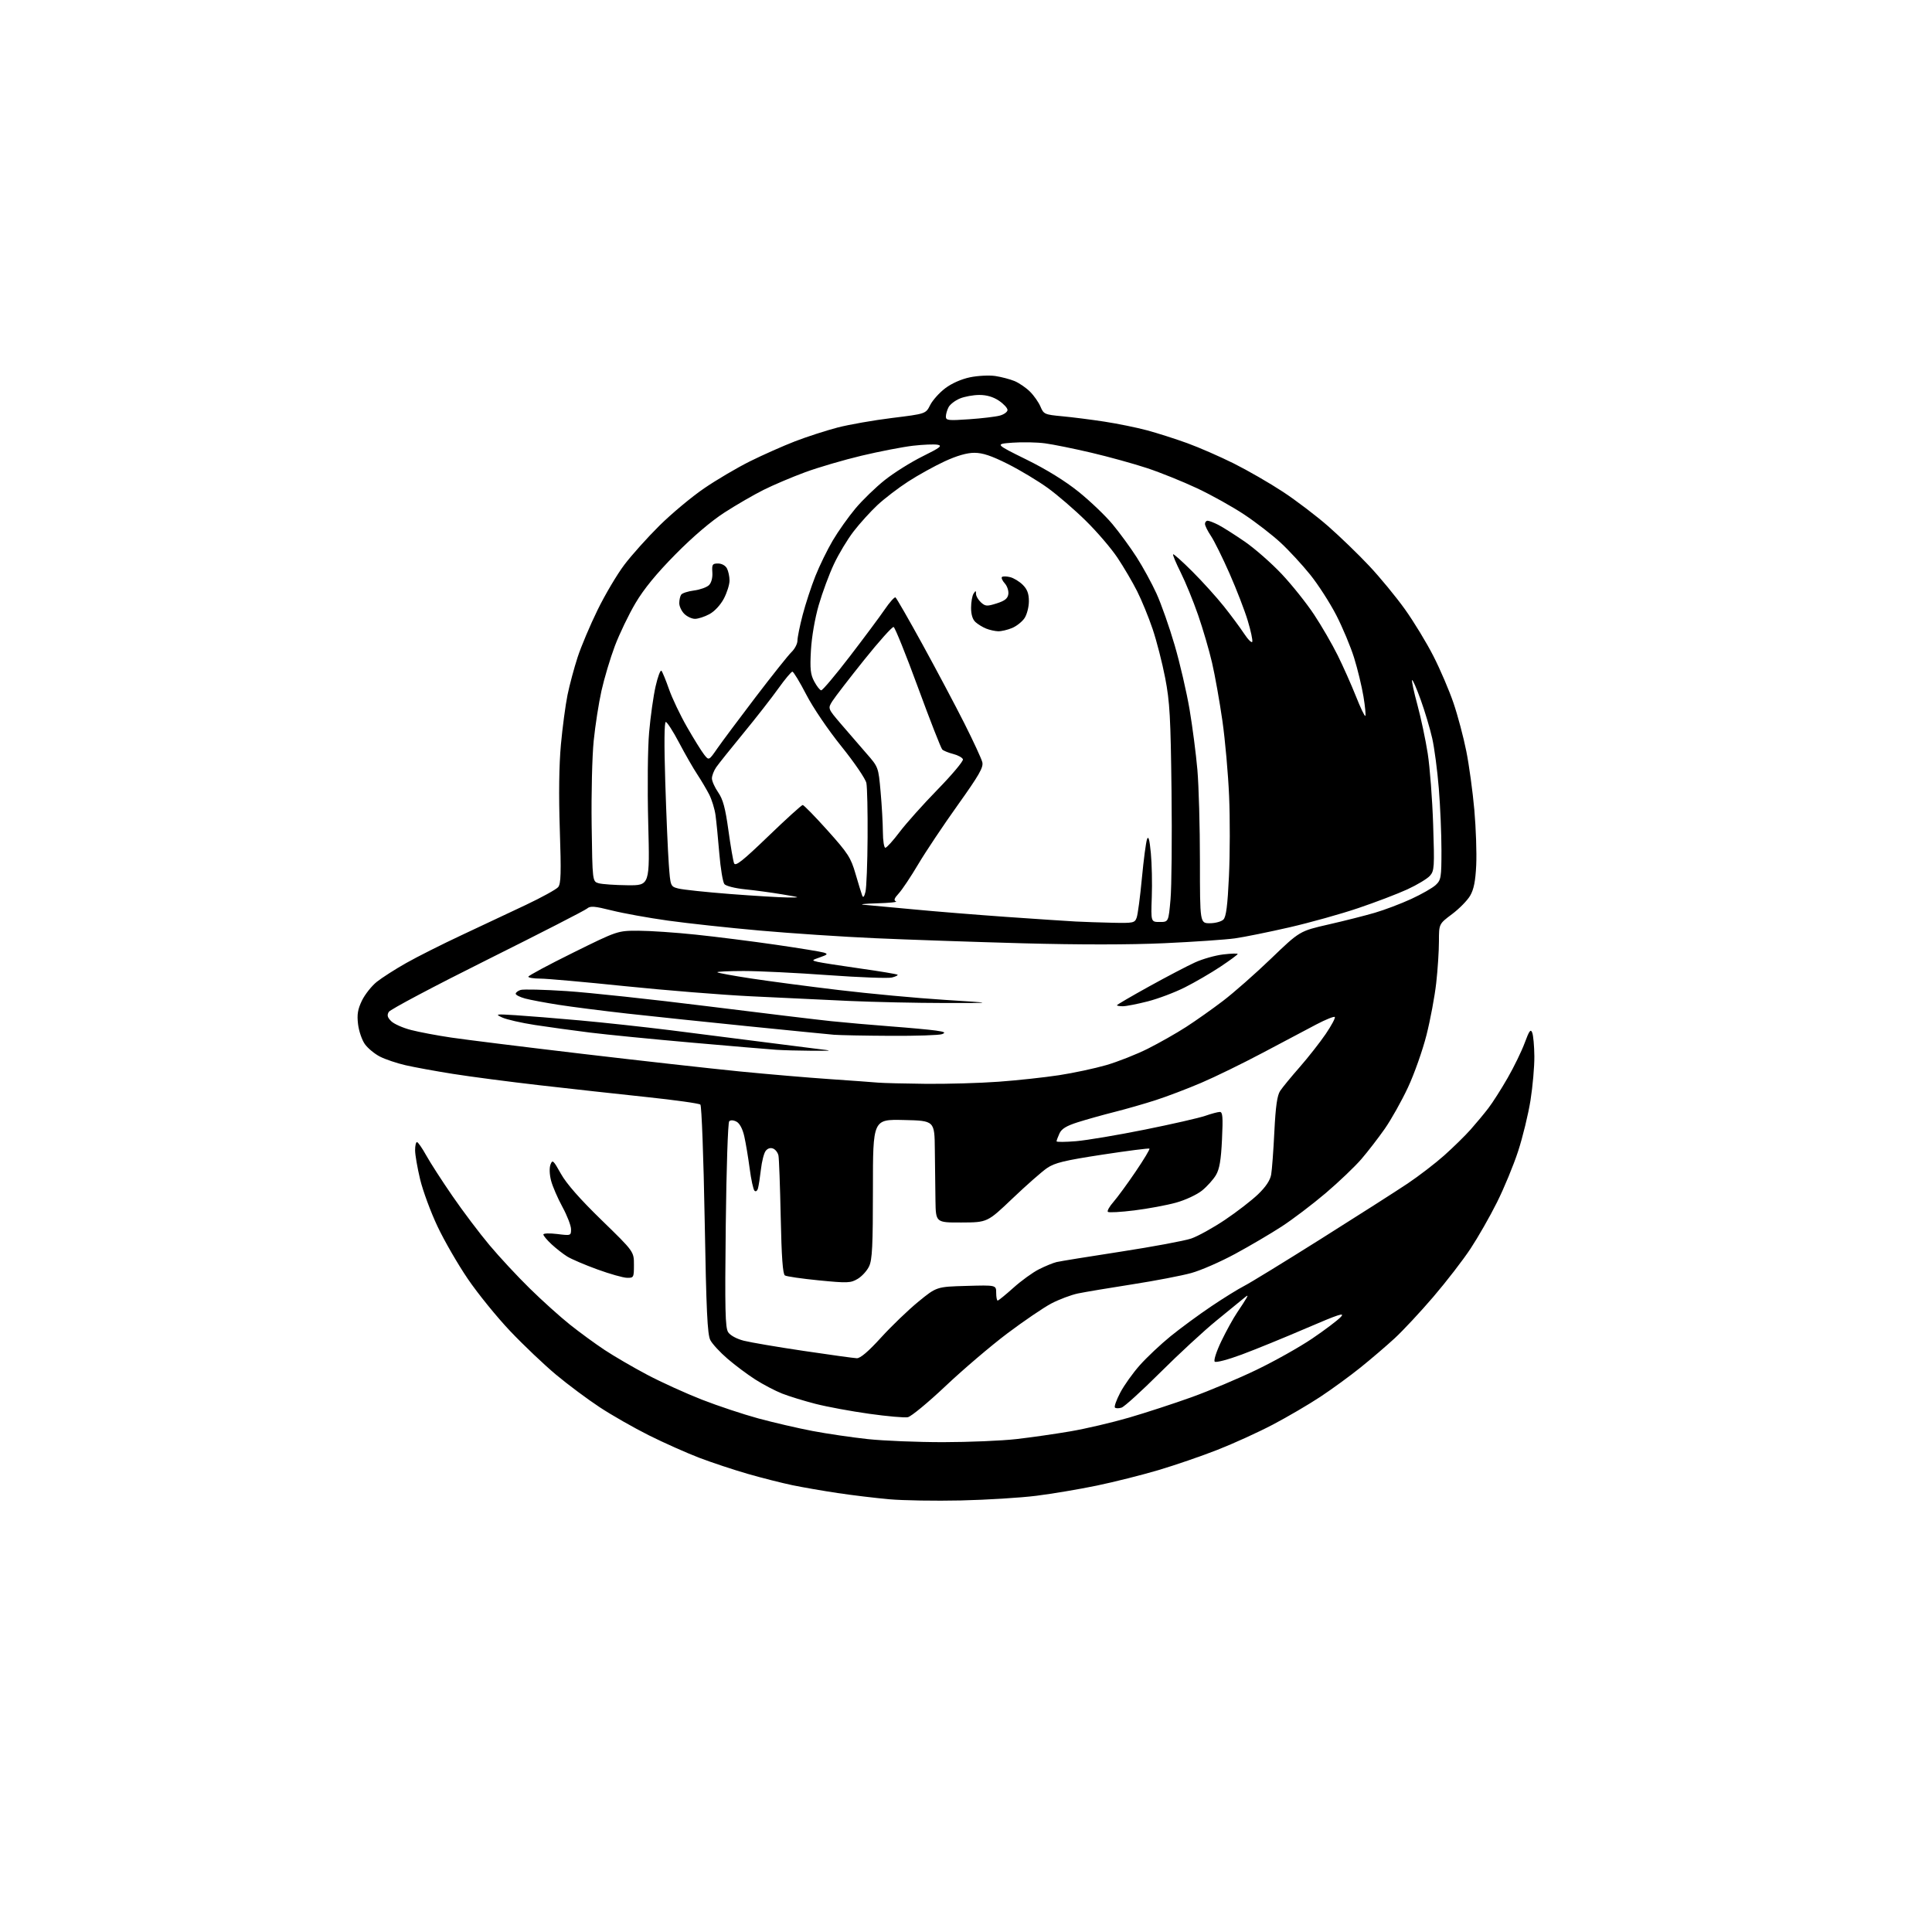 <?xml version="1.0" encoding="UTF-8" standalone="no"?>
<svg 
  version="1.1" 
  xmlns="http://www.w3.org/2000/svg" 
  xmlns:xlink="http://www.w3.org/1999/xlink" 
  xmlns:svg="http://www.w3.org/2000/svg"
  xmlns:rdf="http://www.w3.org/1999/02/22-rdf-syntax-ns#"
  xmlns:cc="http://creativecommons.org/ns#"
  xmlns:dc="http://purl.org/dc/elements/1.1/"
  viewBox="0 0 768 768"
  width="768"
  height="768"
>
<style>svg {background-color: white; }</style>"
<path stroke="none" fill="black" fill-rule="evenodd" d="M382.00,596.45C371.82,596.68 359.00,596.47 353.50,595.98C348.00,595.49 338.77,594.38 333.00,593.51C327.23,592.65 319.12,591.24 315.00,590.39C310.88,589.53 302.90,587.51 297.29,585.90C291.67,584.28 282.95,581.39 277.91,579.47C272.88,577.54 263.88,573.53 257.92,570.55C251.96,567.56 243.15,562.54 238.36,559.38C233.56,556.22 225.78,550.42 221.07,546.49C216.36,542.56 208.16,534.77 202.86,529.19C197.55,523.60 189.96,514.25 185.99,508.42C182.02,502.59 176.57,493.15 173.88,487.44C171.19,481.73 168.09,473.34 167.00,468.78C165.91,464.23 165.01,459.04 165.01,457.25C165.00,455.46 165.34,454.00 165.75,454.00C166.16,454.00 167.81,456.36 169.41,459.25C171.01,462.14 175.71,469.43 179.87,475.46C184.02,481.50 190.64,490.27 194.58,494.96C198.51,499.66 205.73,507.42 210.62,512.21C215.50,517.01 222.65,523.44 226.50,526.51C230.35,529.59 236.57,534.13 240.31,536.61C244.06,539.09 251.71,543.55 257.31,546.51C262.92,549.47 272.69,553.91 279.04,556.39C285.38,558.87 295.51,562.23 301.54,563.87C307.57,565.50 317.23,567.74 323.00,568.84C328.77,569.94 338.68,571.39 345.00,572.07C351.32,572.74 364.82,573.29 375.00,573.28C385.18,573.27 398.23,572.72 404.00,572.06C409.77,571.40 419.45,570.02 425.50,568.98C431.55,567.95 442.01,565.50 448.75,563.54C455.49,561.58 466.74,557.90 473.75,555.38C480.76,552.85 492.35,547.97 499.50,544.52C506.65,541.08 516.59,535.50 521.59,532.12C526.58,528.74 531.70,524.88 532.96,523.54C534.82,521.57 532.27,522.39 519.37,527.94C510.64,531.70 499.05,536.43 493.62,538.45C488.11,540.50 483.35,541.75 482.87,541.27C482.39,540.79 483.55,537.21 485.49,533.16C487.40,529.18 490.24,524.02 491.81,521.71C493.38,519.39 495.04,516.83 495.50,516.00C496.20,514.75 496.02,514.76 494.42,516.08C493.36,516.95 488.45,520.97 483.50,525.00C478.55,529.04 468.50,538.32 461.17,545.63C453.84,552.94 446.94,559.20 445.84,559.55C444.75,559.90 443.56,559.89 443.20,559.53C442.84,559.17 443.79,556.50 445.32,553.59C446.84,550.68 450.36,545.76 453.13,542.65C455.90,539.54 461.39,534.37 465.33,531.17C469.28,527.96 476.55,522.62 481.50,519.29C486.45,515.96 492.31,512.33 494.53,511.21C496.74,510.10 510.46,501.69 525.03,492.52C539.59,483.36 555.13,473.43 559.57,470.46C564.00,467.49 570.55,462.46 574.12,459.28C577.68,456.10 582.40,451.48 584.60,449.00C586.80,446.52 589.98,442.70 591.66,440.50C593.35,438.30 596.79,432.90 599.31,428.50C601.84,424.10 604.90,417.81 606.11,414.52C607.91,409.65 608.46,408.91 609.09,410.52C609.51,411.61 609.89,415.82 609.93,419.88C609.97,423.94 609.28,431.82 608.40,437.38C607.51,442.95 605.30,452.06 603.47,457.64C601.65,463.22 597.87,472.36 595.07,477.95C592.28,483.55 587.56,491.81 584.59,496.31C581.63,500.81 574.96,509.45 569.78,515.50C564.60,521.55 557.67,528.98 554.39,532.00C551.11,535.02 545.00,540.25 540.82,543.61C536.65,546.97 529.46,552.21 524.86,555.25C520.26,558.29 511.77,563.26 506.00,566.29C500.23,569.33 490.31,573.84 483.96,576.33C477.61,578.83 467.02,582.46 460.43,584.41C453.85,586.36 442.84,589.13 435.98,590.55C429.12,591.98 418.32,593.79 412.00,594.59C405.68,595.39 392.18,596.22 382.00,596.45zM360.88,563.36C359.57,563.62 352.65,563.01 345.50,562.00C338.35,561.00 328.77,559.23 324.20,558.06C319.64,556.89 313.65,555.04 310.89,553.96C308.13,552.87 303.33,550.35 300.23,548.37C297.13,546.39 292.17,542.68 289.21,540.13C286.24,537.58 283.16,534.25 282.37,532.72C281.20,530.47 280.76,521.16 280.12,484.93C279.68,460.18 278.91,439.55 278.41,439.09C277.91,438.63 268.27,437.28 257.00,436.09C245.72,434.90 226.60,432.79 214.50,431.40C202.40,430.01 186.88,427.98 180.00,426.88C173.12,425.79 164.68,424.24 161.23,423.45C157.78,422.66 153.20,421.12 151.06,420.03C148.92,418.94 146.21,416.70 145.04,415.06C143.87,413.41 142.65,409.84 142.33,407.12C141.87,403.25 142.21,401.20 143.88,397.74C145.06,395.31 147.71,391.96 149.76,390.31C151.82,388.67 157.10,385.28 161.50,382.80C165.90,380.31 175.80,375.33 183.50,371.73C191.20,368.13 202.68,362.73 209.01,359.73C215.34,356.73 221.14,353.54 221.88,352.64C222.99,351.31 223.11,347.00 222.53,329.75C222.07,315.97 222.23,304.11 222.97,296.00C223.60,289.12 224.79,280.23 225.60,276.23C226.42,272.24 228.23,265.49 229.62,261.23C231.01,256.98 234.57,248.55 237.53,242.50C240.48,236.45 245.28,228.35 248.19,224.50C251.10,220.65 257.41,213.63 262.19,208.89C266.98,204.16 274.93,197.52 279.86,194.15C284.78,190.78 292.99,185.94 298.11,183.39C303.22,180.85 311.29,177.27 316.03,175.43C320.78,173.60 328.39,171.14 332.95,169.95C337.50,168.77 347.25,167.06 354.62,166.15C368.01,164.50 368.01,164.50 369.75,161.03C370.71,159.12 373.40,156.11 375.73,154.35C378.30,152.40 382.16,150.69 385.60,149.98C388.70,149.34 393.23,149.11 395.66,149.47C398.09,149.84 401.54,150.75 403.33,151.49C405.11,152.24 407.86,154.12 409.43,155.68C411.00,157.23 412.88,159.92 413.61,161.65C414.88,164.65 415.25,164.82 422.22,165.47C426.22,165.84 433.77,166.80 439.00,167.60C444.23,168.40 451.88,169.96 456.00,171.07C460.12,172.18 467.32,174.48 472.00,176.18C476.68,177.88 485.00,181.52 490.50,184.26C496.00,187.01 504.77,192.07 510.00,195.51C515.23,198.95 523.33,205.12 528.00,209.21C532.67,213.31 540.01,220.39 544.29,224.96C548.58,229.52 554.97,237.29 558.50,242.22C562.02,247.15 567.12,255.53 569.82,260.84C572.53,266.15 576.12,274.55 577.80,279.50C579.49,284.45 581.77,293.05 582.88,298.61C583.99,304.17 585.43,314.67 586.07,321.94C586.71,329.20 587.05,339.08 586.82,343.89C586.52,350.24 585.86,353.57 584.40,356.06C583.30,357.95 580.06,361.25 577.20,363.39C572.00,367.28 572.00,367.28 572.00,374.18C572.00,377.97 571.52,385.43 570.92,390.74C570.33,396.05 568.59,405.37 567.05,411.45C565.51,417.53 562.20,426.91 559.68,432.29C557.16,437.67 553.02,445.05 550.48,448.69C547.94,452.32 543.76,457.74 541.18,460.74C538.61,463.73 532.23,469.82 527.00,474.27C521.77,478.71 513.90,484.69 509.50,487.55C505.10,490.41 496.77,495.31 491.00,498.43C485.23,501.56 477.39,504.99 473.58,506.04C469.77,507.10 459.20,509.13 450.08,510.55C440.96,511.97 431.25,513.60 428.50,514.17C425.75,514.75 420.98,516.55 417.89,518.17C414.81,519.80 406.93,525.16 400.39,530.08C393.85,535.01 382.82,544.41 375.88,550.97C368.94,557.53 362.19,563.10 360.88,563.36zM340.59,539.92C341.99,539.97 345.17,537.26 350.23,531.70C354.38,527.14 361.05,520.73 365.05,517.45C372.33,511.50 372.33,511.50 384.16,511.17C396.00,510.83 396.00,510.83 396.00,513.92C396.00,515.61 396.27,517.00 396.59,517.00C396.91,517.00 399.73,514.71 402.84,511.92C405.95,509.12 410.52,505.81 413.00,504.56C415.48,503.31 418.62,502.02 420.00,501.69C421.38,501.36 432.90,499.49 445.60,497.54C458.31,495.58 470.87,493.24 473.51,492.34C476.15,491.44 482.17,488.11 486.90,484.94C491.63,481.77 497.57,477.18 500.11,474.74C503.19,471.78 504.92,469.17 505.31,466.90C505.64,465.03 506.21,457.34 506.58,449.80C507.08,439.76 507.70,435.45 508.88,433.65C509.77,432.30 513.27,428.04 516.66,424.18C520.04,420.32 524.69,414.39 527.00,411.01C529.30,407.62 530.92,404.58 530.60,404.27C530.28,403.95 526.98,405.28 523.26,407.23C519.54,409.18 509.98,414.24 502.00,418.48C494.02,422.71 483.00,428.10 477.50,430.44C472.00,432.79 463.90,435.87 459.50,437.29C455.10,438.72 447.68,440.85 443.00,442.03C438.32,443.21 431.75,445.06 428.40,446.12C423.89,447.56 421.99,448.72 421.15,450.58C420.52,451.96 420.00,453.36 420.00,453.69C420.00,454.02 423.49,453.99 427.75,453.64C432.01,453.28 444.33,451.21 455.13,449.03C465.92,446.86 476.72,444.39 479.13,443.55C481.53,442.71 484.13,442.02 484.89,442.01C486.03,442.00 486.19,444.01 485.76,452.95C485.38,461.14 484.77,464.70 483.37,467.09C482.34,468.85 479.85,471.62 477.83,473.26C475.78,474.91 471.19,477.05 467.49,478.07C463.83,479.09 456.38,480.47 450.94,481.15C445.50,481.83 440.76,482.09 440.39,481.73C440.03,481.36 441.03,479.59 442.62,477.78C444.20,475.96 448.17,470.55 451.42,465.75C454.68,460.95 457.16,456.83 456.92,456.60C456.69,456.38 448.27,457.45 438.21,458.99C423.07,461.31 419.28,462.23 416.21,464.33C414.17,465.72 408.00,471.15 402.50,476.39C392.50,485.92 392.50,485.92 382.25,485.96C372.00,486.00 372.00,486.00 371.86,477.25C371.78,472.44 371.67,463.32 371.61,457.00C371.50,445.50 371.50,445.50 359.25,445.22C347.00,444.94 347.00,444.94 347.00,472.57C347.00,495.19 346.73,500.78 345.48,503.39C344.65,505.15 342.60,507.40 340.93,508.38C338.13,510.04 336.92,510.08 325.55,508.97C318.77,508.30 312.68,507.42 312.02,507.01C311.17,506.49 310.68,499.78 310.35,483.89C310.09,471.57 309.69,460.54 309.45,459.36C309.21,458.18 308.24,456.92 307.29,456.56C306.21,456.14 305.09,456.52 304.33,457.56C303.66,458.47 302.83,461.76 302.48,464.86C302.12,467.96 301.60,471.33 301.32,472.35C301.02,473.42 300.43,473.83 299.92,473.32C299.44,472.84 298.57,468.85 298.00,464.47C297.42,460.09 296.46,454.35 295.87,451.73C295.20,448.75 294.04,446.56 292.79,445.89C291.58,445.24 290.42,445.18 289.87,445.73C289.36,446.24 288.75,464.62 288.50,487.03C288.12,520.68 288.28,527.78 289.46,529.58C290.29,530.85 292.84,532.23 295.68,532.96C298.33,533.63 309.05,535.46 319.50,537.01C329.95,538.57 339.44,539.87 340.59,539.92zM249.25,507.95C247.74,507.92 242.44,506.43 237.48,504.62C232.52,502.82 227.12,500.51 225.48,499.49C223.84,498.47 221.04,496.28 219.25,494.62C217.46,492.96 216.00,491.21 216.00,490.73C216.00,490.25 218.47,490.17 221.50,490.54C226.92,491.22 227.00,491.19 227.00,488.65C227.00,487.23 225.46,483.24 223.58,479.78C221.70,476.33 219.67,471.64 219.07,469.36C218.43,466.93 218.33,464.28 218.82,462.95C219.60,460.86 219.94,461.16 222.97,466.59C225.18,470.55 230.52,476.63 239.14,485.01C252.00,497.52 252.00,497.52 252.00,502.76C252.00,507.82 251.91,508.00 249.25,507.95zM368.00,430.84C376.52,430.92 389.57,430.55 397.00,430.00C404.43,429.46 415.21,428.29 420.97,427.41C426.73,426.53 435.18,424.72 439.75,423.40C444.32,422.07 451.76,419.14 456.28,416.87C460.80,414.60 467.63,410.73 471.47,408.25C475.30,405.78 481.91,401.12 486.15,397.88C490.40,394.65 499.00,387.08 505.26,381.06C516.65,370.11 516.65,370.11 528.07,367.50C534.36,366.07 542.65,363.97 546.50,362.84C550.35,361.72 556.87,359.25 560.98,357.36C565.09,355.47 569.48,352.96 570.73,351.79C572.84,349.80 573.00,348.82 573.00,337.97C573.00,331.55 572.53,320.49 571.95,313.40C571.38,306.30 570.20,297.35 569.33,293.50C568.46,289.65 566.41,282.76 564.76,278.20C563.12,273.63 561.57,270.10 561.33,270.34C561.08,270.59 562.03,275.00 563.43,280.14C564.83,285.29 566.68,294.00 567.54,299.50C568.40,305.00 569.37,317.72 569.70,327.76C570.26,344.75 570.17,346.16 568.40,348.15C567.35,349.33 563.32,351.75 559.44,353.54C555.56,355.32 546.78,358.67 539.94,360.98C533.10,363.30 520.78,366.74 512.57,368.63C504.36,370.51 494.62,372.49 490.93,373.01C487.23,373.53 474.60,374.40 462.85,374.94C449.08,375.57 429.07,375.58 406.50,374.97C387.25,374.44 360.93,373.54 348.00,372.96C335.07,372.39 314.38,371.01 302.00,369.91C289.62,368.81 273.20,367.03 265.50,365.95C257.80,364.88 247.76,363.06 243.20,361.92C236.25,360.18 234.64,360.06 233.36,361.17C232.52,361.90 214.67,371.05 193.70,381.50C172.73,391.95 155.12,401.28 154.55,402.24C153.77,403.56 154.00,404.44 155.51,405.94C156.61,407.03 160.14,408.60 163.37,409.43C166.60,410.27 173.80,411.63 179.37,412.45C184.94,413.28 208.40,416.19 231.50,418.92C254.60,421.65 282.73,424.79 294.00,425.91C305.27,427.02 321.48,428.40 330.00,428.98C338.52,429.56 347.07,430.18 349.00,430.36C350.93,430.53 359.48,430.75 368.00,430.84zM322.50,417.69C317.55,417.66 311.25,417.49 308.50,417.30C305.75,417.12 290.68,415.84 275.00,414.46C259.32,413.08 241.10,411.28 234.50,410.46C227.90,409.64 218.07,408.28 212.66,407.45C207.24,406.61 201.39,405.28 199.66,404.48C196.69,403.11 197.00,403.06 205.00,403.56C209.68,403.86 221.13,404.78 230.45,405.62C239.77,406.46 255.97,408.22 266.45,409.52C276.93,410.83 292.48,412.81 301.00,413.92C309.52,415.03 319.88,416.34 324.00,416.84C331.50,417.73 331.50,417.73 322.50,417.69zM354.00,411.76C343.82,411.71 333.70,411.51 331.50,411.33C329.30,411.14 314.00,409.63 297.50,407.96C281.00,406.30 259.40,404.03 249.50,402.93C239.60,401.82 227.22,400.24 222.00,399.42C216.78,398.60 210.81,397.48 208.75,396.93C206.69,396.37 205.00,395.52 205.00,395.03C205.00,394.54 205.88,393.86 206.95,393.52C208.01,393.18 216.23,393.38 225.20,393.97C234.16,394.56 259.27,397.26 281.00,399.97C302.73,402.68 325.00,405.37 330.50,405.94C336.00,406.51 346.57,407.44 354.00,408.00C361.43,408.56 369.52,409.31 372.00,409.66C375.53,410.16 376.07,410.47 374.50,411.08C373.40,411.51 364.18,411.82 354.00,411.76zM446.34,400.00C445.05,400.00 444.00,399.82 444.00,399.60C444.00,399.38 449.74,396.03 456.75,392.15C463.76,388.27 471.98,383.97 475.01,382.59C478.04,381.20 483.10,379.77 486.26,379.40C489.42,379.03 492.00,378.95 492.00,379.22C492.00,379.49 488.91,381.76 485.13,384.28C481.35,386.79 475.00,390.49 471.01,392.49C467.03,394.50 460.38,397.01 456.23,398.07C452.08,399.13 447.63,400.00 446.34,400.00zM375.50,398.71C364.50,398.70 347.40,398.33 337.50,397.89C327.60,397.44 310.05,396.61 298.50,396.04C286.95,395.48 264.45,393.66 248.50,392.02C232.55,390.37 217.36,389.01 214.75,389.01C212.14,389.00 210.01,388.66 210.02,388.25C210.03,387.84 218.01,383.55 227.77,378.73C245.50,369.97 245.50,369.97 253.78,369.98C258.33,369.99 268.64,370.69 276.68,371.54C284.73,372.38 299.00,374.19 308.40,375.55C317.81,376.92 326.40,378.32 327.50,378.67C329.21,379.21 328.99,379.49 326.00,380.53C322.61,381.72 322.58,381.78 325.00,382.35C326.38,382.68 333.99,383.87 341.93,384.99C349.87,386.11 356.56,387.23 356.80,387.47C357.04,387.71 356.02,388.21 354.53,388.58C353.04,388.96 341.62,388.53 329.16,387.63C316.70,386.72 301.59,385.99 295.58,385.99C289.58,386.00 284.89,386.22 285.16,386.50C285.44,386.77 291.47,387.88 298.58,388.96C305.69,390.04 321.40,392.12 333.50,393.56C345.60,395.01 364.50,396.77 375.50,397.46C395.50,398.72 395.50,398.72 375.50,398.71zM442.27,366.81C450.55,366.99 451.10,366.87 451.85,364.75C452.30,363.51 453.23,356.46 453.92,349.08C454.62,341.70 455.54,334.72 455.97,333.58C456.53,332.11 456.97,333.75 457.48,339.11C457.88,343.29 458.05,351.17 457.85,356.61C457.50,366.50 457.50,366.50 461.00,366.50C464.50,366.50 464.50,366.50 465.30,357.50C465.74,352.55 465.92,333.20 465.70,314.50C465.35,285.06 465.01,279.02 463.18,269.50C462.01,263.45 459.76,254.68 458.17,250.00C456.59,245.32 453.82,238.57 452.02,235.00C450.22,231.43 446.71,225.44 444.21,221.70C441.71,217.96 436.03,211.33 431.58,206.97C427.14,202.60 420.35,196.76 416.50,193.97C412.65,191.19 405.52,186.90 400.65,184.45C394.12,181.17 390.62,180.00 387.33,180.00C384.37,180.00 380.40,181.14 375.52,183.39C371.48,185.26 364.96,188.87 361.02,191.42C357.08,193.96 351.59,198.18 348.80,200.77C346.02,203.37 341.76,208.07 339.34,211.22C336.91,214.36 333.39,220.21 331.51,224.22C329.62,228.22 326.91,235.55 325.47,240.50C323.93,245.82 322.66,253.18 322.36,258.50C321.94,265.95 322.17,268.09 323.68,270.91C324.68,272.78 325.92,274.36 326.44,274.41C326.96,274.46 332.05,268.43 337.75,261.00C343.45,253.57 349.73,245.15 351.69,242.27C353.65,239.39 355.58,237.24 355.97,237.48C356.37,237.73 361.21,246.16 366.73,256.21C372.25,266.27 379.72,280.35 383.33,287.50C386.93,294.65 390.16,301.62 390.49,303.00C390.98,305.04 389.20,308.14 380.74,320.00C375.04,327.98 367.98,338.55 365.04,343.50C362.11,348.45 358.61,353.69 357.27,355.14C355.47,357.10 355.18,357.92 356.17,358.31C356.90,358.60 353.45,358.95 348.50,359.09C343.55,359.23 341.30,359.49 343.50,359.67C345.70,359.85 354.48,360.67 363.00,361.48C371.52,362.30 388.18,363.64 400.00,364.48C411.82,365.31 424.20,366.13 427.50,366.31C430.80,366.48 437.45,366.71 442.27,366.81zM480.93,367.00C483.09,367.00 485.52,366.34 486.32,365.54C487.41,364.45 487.98,360.04 488.53,348.29C488.94,339.60 488.97,325.30 488.59,316.50C488.22,307.70 487.02,294.20 485.92,286.50C484.81,278.80 482.97,268.45 481.82,263.50C480.68,258.55 478.18,250.00 476.27,244.50C474.37,239.00 471.26,231.40 469.37,227.62C467.48,223.84 466.11,220.56 466.33,220.34C466.55,220.12 470.01,223.21 474.02,227.22C478.03,231.22 483.63,237.43 486.48,241.00C489.33,244.57 492.96,249.47 494.54,251.87C496.13,254.27 497.59,255.72 497.80,255.10C498.01,254.47 497.20,250.70 496.00,246.73C494.81,242.75 491.55,234.32 488.77,228.00C485.98,221.68 482.65,214.93 481.35,213.02C480.06,211.10 479.00,208.97 479.00,208.27C479.00,207.57 479.47,207.00 480.05,207.00C480.63,207.00 482.54,207.74 484.30,208.64C486.06,209.54 490.78,212.53 494.79,215.29C498.80,218.05 505.42,223.86 509.51,228.20C513.60,232.55 519.38,239.79 522.36,244.30C525.35,248.81 529.57,256.10 531.75,260.50C533.93,264.90 537.19,272.23 539.00,276.78C540.80,281.33 542.48,284.85 542.74,284.59C542.99,284.34 542.66,280.84 541.99,276.82C541.32,272.79 539.65,265.90 538.28,261.50C536.91,257.10 533.73,249.48 531.20,244.56C528.67,239.65 524.00,232.39 520.82,228.44C517.64,224.49 512.35,218.76 509.06,215.72C505.77,212.67 499.29,207.66 494.66,204.58C490.02,201.49 481.57,196.78 475.87,194.10C470.17,191.42 461.23,187.82 456.00,186.09C450.77,184.36 440.83,181.61 433.90,179.98C426.97,178.35 418.64,176.66 415.40,176.23C412.15,175.80 406.35,175.69 402.50,175.97C395.50,176.50 395.50,176.50 408.00,182.67C416.04,186.63 423.47,191.23 428.82,195.54C433.39,199.23 439.43,205.00 442.23,208.37C445.04,211.74 449.36,217.65 451.83,221.50C454.30,225.35 457.86,231.85 459.73,235.96C461.60,240.06 464.85,249.28 466.94,256.46C469.04,263.63 471.70,275.12 472.87,282.00C474.03,288.88 475.43,299.68 475.98,306.00C476.53,312.32 476.99,328.64 476.99,342.25C477.00,367.00 477.00,367.00 480.93,367.00zM313.00,356.76C318.50,356.79 318.50,356.79 310.88,355.51C306.70,354.81 300.08,353.91 296.18,353.52C292.23,353.12 288.58,352.20 287.96,351.45C287.34,350.70 286.43,345.23 285.94,339.29C285.45,333.36 284.77,326.49 284.43,324.02C284.09,321.56 282.96,317.89 281.93,315.86C280.89,313.83 278.75,310.21 277.18,307.83C275.60,305.45 272.35,299.79 269.96,295.25C267.57,290.71 265.18,287.00 264.66,287.00C264.06,287.00 263.98,295.79 264.45,310.75C264.86,323.81 265.49,338.52 265.85,343.44C266.50,352.38 266.50,352.38 269.70,353.21C271.47,353.66 280.69,354.64 290.20,355.38C299.72,356.11 309.98,356.73 313.00,356.76zM344.04,354.50C344.44,352.85 344.82,343.12 344.88,332.88C344.95,322.63 344.73,312.91 344.40,311.27C344.08,309.63 339.63,303.11 334.49,296.72C329.16,290.11 323.17,281.27 320.49,276.08C317.91,271.09 315.43,267.00 314.99,267.00C314.54,267.00 312.03,270.00 309.41,273.67C306.80,277.34 300.56,285.33 295.55,291.42C290.55,297.51 285.67,303.61 284.72,304.97C283.78,306.33 283.00,308.33 283.00,309.42C283.00,310.50 284.12,313.00 285.48,314.97C287.40,317.75 288.32,321.14 289.55,330.03C290.42,336.34 291.44,342.25 291.81,343.17C292.36,344.49 295.17,342.27 305.40,332.42C312.49,325.59 318.65,320.00 319.09,320.00C319.52,320.00 323.96,324.54 328.94,330.09C337.10,339.19 338.21,340.90 340.08,347.34C341.23,351.28 342.42,355.18 342.74,356.00C343.12,357.00 343.55,356.51 344.04,354.50zM249.41,351.90C258.32,352.00 258.32,352.00 257.68,327.19C257.32,313.06 257.47,297.52 258.04,291.07C258.58,284.85 259.74,276.62 260.62,272.79C261.49,268.95 262.54,266.19 262.94,266.65C263.35,267.12 264.70,270.43 265.95,274.00C267.20,277.57 270.41,284.32 273.10,289.00C275.78,293.68 278.83,298.59 279.88,299.93C281.78,302.37 281.78,302.37 285.14,297.52C286.99,294.86 293.85,285.67 300.38,277.09C306.92,268.52 313.33,260.47 314.63,259.21C315.94,257.95 317.00,255.90 317.00,254.65C317.00,253.40 317.93,248.80 319.07,244.44C320.21,240.07 322.49,233.12 324.13,229.00C325.77,224.88 328.87,218.52 331.03,214.87C333.18,211.22 337.23,205.51 340.02,202.17C342.81,198.83 348.07,193.73 351.72,190.83C355.36,187.93 362.13,183.69 366.74,181.41C373.72,177.96 374.73,177.18 372.71,176.79C371.37,176.54 366.95,176.72 362.89,177.19C358.82,177.67 349.65,179.44 342.50,181.14C335.35,182.84 325.23,185.81 320.00,187.74C314.77,189.67 307.35,192.82 303.50,194.75C299.65,196.67 292.68,200.71 288.00,203.73C282.63,207.20 275.45,213.32 268.50,220.36C260.96,228.00 255.96,234.09 252.61,239.76C249.92,244.30 246.22,252.00 244.39,256.86C242.56,261.73 240.18,269.71 239.09,274.61C238.00,279.50 236.61,288.45 236.00,294.50C235.39,300.55 235.02,315.60 235.19,327.96C235.50,350.41 235.50,350.41 238.00,351.11C239.38,351.49 244.51,351.85 249.41,351.90zM351.94,337.00C352.46,337.00 355.01,334.19 357.60,330.75C360.20,327.31 367.02,319.68 372.76,313.80C378.50,307.91 383.01,302.53 382.78,301.84C382.55,301.16 380.82,300.20 378.93,299.72C377.04,299.24 375.08,298.44 374.57,297.95C374.06,297.45 369.72,286.37 364.93,273.31C360.14,260.25 355.77,249.42 355.23,249.24C354.69,249.06 349.41,254.96 343.50,262.34C337.58,269.73 331.91,277.09 330.89,278.70C329.04,281.63 329.04,281.63 334.27,287.76C337.15,291.13 341.68,296.37 344.34,299.41C349.18,304.93 349.18,304.93 350.05,314.71C350.54,320.10 350.94,327.31 350.96,330.75C350.98,334.19 351.42,337.00 351.94,337.00zM396.78,250.94C395.53,250.90 393.38,250.43 392.02,249.88C390.66,249.34 388.74,248.17 387.77,247.29C386.62,246.25 386.01,244.26 386.02,241.60C386.02,239.34 386.47,236.82 387.00,236.00C387.85,234.69 387.97,234.70 387.98,236.10C387.99,236.97 388.88,238.48 389.95,239.46C391.71,241.04 392.33,241.08 396.20,239.86C399.44,238.83 400.58,237.93 400.83,236.17C401.01,234.88 400.38,232.97 399.42,231.91C398.46,230.85 397.96,229.71 398.29,229.37C398.63,229.04 400.09,229.06 401.54,229.42C402.99,229.78 405.26,231.17 406.59,232.50C408.35,234.26 409.00,236.01 409.00,238.99C409.00,241.23 408.23,244.24 407.30,245.67C406.36,247.10 404.12,248.89 402.33,249.64C400.53,250.39 398.04,250.97 396.78,250.94zM276.27,246.00C275.02,246.00 273.10,245.10 272.00,244.00C270.90,242.90 270.01,240.99 270.02,239.75C270.02,238.51 270.36,237.00 270.77,236.40C271.17,235.79 273.47,235.04 275.89,234.73C278.30,234.41 280.98,233.45 281.84,232.59C282.79,231.64 283.32,229.63 283.17,227.51C282.96,224.37 283.20,224.00 285.43,224.00C286.88,224.00 288.37,224.81 288.96,225.93C289.53,227.00 290.00,229.18 290.00,230.78C290.00,232.38 288.98,235.62 287.73,237.99C286.38,240.52 284.03,243.05 281.99,244.14C280.09,245.17 277.51,246.00 276.27,246.00zM385.25,166.66C390.34,166.31 395.85,165.65 397.50,165.19C399.15,164.73 400.50,163.73 400.50,162.97C400.50,162.20 398.97,160.55 397.10,159.29C394.84,157.77 392.23,157.00 389.32,157.00C386.91,157.00 383.41,157.64 381.55,158.42C379.69,159.19 377.67,160.74 377.08,161.85C376.49,162.96 376.00,164.64 376.00,165.59C376.00,167.13 376.93,167.24 385.25,166.66z" />

</svg>